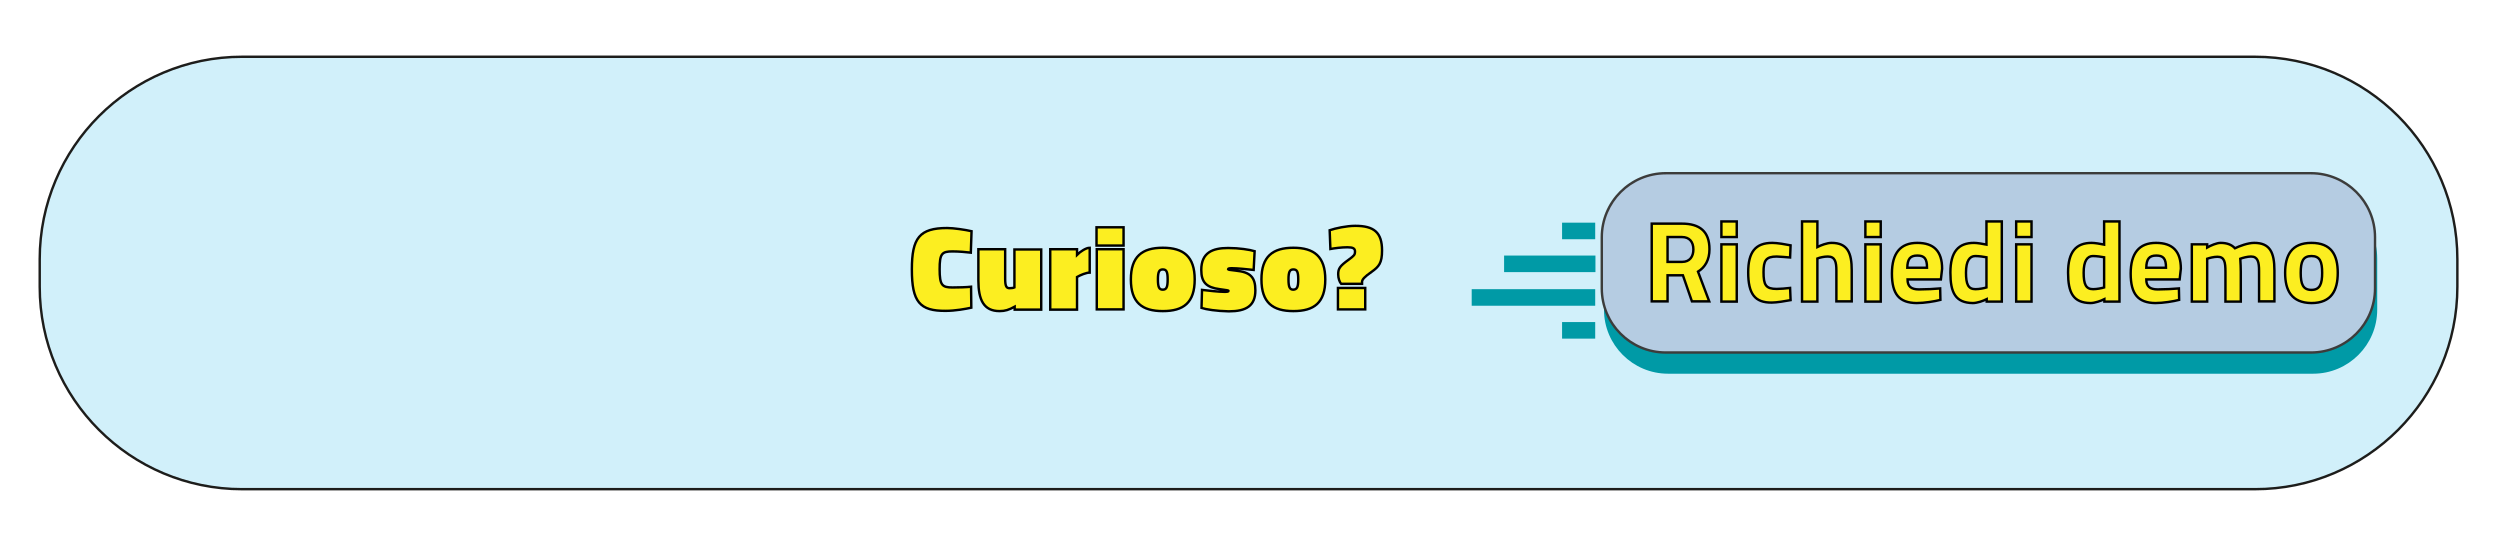 <?xml version="1.0" encoding="utf-8"?>
<!-- Generator: Adobe Illustrator 27.4.0, SVG Export Plug-In . SVG Version: 6.00 Build 0)  -->
<svg version="1.1" id="Livello_1" xmlns="http://www.w3.org/2000/svg" xmlns:xlink="http://www.w3.org/1999/xlink" x="0px" y="0px"
	 viewBox="0 0 1026.2 225.1" style="enable-background:new 0 0 1026.2 225.1;" xml:space="preserve">
<style type="text/css">
	.st0{fill:#D1F0FA;}
	.st1{fill:none;stroke:#1D1D1B;stroke-miterlimit:10;}
	.st2{fill:#009AA6;}
	.st3{fill:#B5CCE2;}
	.st4{fill:#3C3C3B;}
	.st5{fill:none;}
	.st6{enable-background:new    ;}
	.st7{fill:#FCEE21;}
	.st8{fill:none;stroke:#000000;stroke-miterlimit:10;}
</style>
<path class="st0" d="M925.6,200.8H99.4c-45.9,0-83.1-37.2-83.1-83.1v-11.3c0-45.9,37.2-83.1,83.1-83.1h826.2
	c45.9,0,83.1,37.2,83.1,83.1v11.3C1008.7,163.6,971.5,200.8,925.6,200.8"/>
<path class="st1" d="M925.6,200.8H99.4c-45.9,0-83.1-37.2-83.1-83.1v-11.3c0-45.9,37.2-83.1,83.1-83.1h826.2
	c45.9,0,83.1,37.2,83.1,83.1v11.3C1008.7,163.6,971.5,200.8,925.6,200.8z"/>
<path class="st2" d="M949.5,153.4H684.7c-14.5,0-26.3-11.8-26.3-26.3v-21c0-14.5,11.8-26.3,26.3-26.3h264.8
	c14.5,0,26.3,11.8,26.3,26.3v21C975.8,141.6,964,153.4,949.5,153.4"/>
<rect x="617.4" y="104.9" class="st2" width="37.5" height="6.8"/>
<rect x="604.1" y="118.7" class="st2" width="50.7" height="6.8"/>
<rect x="641.2" y="132.2" class="st2" width="13.6" height="6.8"/>
<rect x="641.2" y="91.4" class="st2" width="13.6" height="6.8"/>
<path class="st3" d="M948.6,144.9H683.8c-14.5,0-26.3-11.8-26.3-26.3v-21c0-14.5,11.8-26.3,26.3-26.3h264.8
	c14.5,0,26.3,11.8,26.3,26.3v21C975,133.1,963.2,144.9,948.6,144.9"/>
<path class="st4" d="M948.6,145.2H683.8c-14.8,0-26.8-12-26.8-26.8v-21c0-14.8,12-26.8,26.8-26.8h264.8c14.8,0,26.8,12,26.8,26.8v21
	C975.4,133.2,963.4,145.2,948.6,145.2 M683.8,71.6c-14.3,0-25.8,11.6-25.8,25.8v21c0,14.3,11.6,25.8,25.8,25.8h264.8
	c14.3,0,25.8-11.6,25.8-25.8v-21c0-14.3-11.6-25.8-25.8-25.8C948.6,71.6,683.8,71.6,683.8,71.6z"/>
<rect x="674.8" y="90.9" class="st5" width="287.2" height="34.6"/>
<g>
	<g class="st6">
		<path class="st7" d="M678,91.8h12.4c7.3,0,11.3,3.2,11.3,10.5c0,4.4-1.8,7.4-4.7,9.2l4.6,12.2h-7.1l-3.7-10.7h-6.3v10.7H678V91.8z
			 M690.5,107.5c3.2,0,4.6-2.3,4.6-5.1c0-3.1-1.6-5.1-4.7-5.1h-5.9v10.2H690.5z"/>
		<path class="st7" d="M706.6,90.9h6.3v6.4h-6.3V90.9z M706.6,100.3h6.3v23.5h-6.3V100.3z"/>
		<path class="st7" d="M717.6,111.8c0-8.3,2.9-12.1,9.9-12.1c2,0,5.5,0.6,7.5,1l-0.2,5c-1.6-0.1-4.2-0.4-5.5-0.4
			c-4.5,0-5.4,1.7-5.4,6.4c0,5.3,0.9,6.9,5.4,6.9c1.3,0,3.9-0.2,5.5-0.4l0.2,5c-2.2,0.4-5.7,1-7.7,1
			C720.3,124.3,717.6,120.6,717.6,111.8z"/>
		<path class="st7" d="M739.7,90.9h6.3v10.5c1.4-0.7,3.9-1.7,5.8-1.7c6.6,0,8.3,4.1,8.3,11.3v12.7h-6.3v-12.6c0-3.5-0.5-5.8-3.5-5.8
			c-1.5,0-3.3,0.4-4.3,0.8v17.7h-6.3V90.9z"/>
		<path class="st7" d="M765.7,90.9h6.3v6.4h-6.3V90.9z M765.7,100.3h6.3v23.5h-6.3V100.3z"/>
		<path class="st7" d="M776.6,112.3c0-8.4,3.5-12.6,10.4-12.6c6.9,0,10.2,3.5,10.2,10.6l-0.5,4.4H783c0,2.8,1.4,4.1,4.7,4.1
			c2.8,0,6.6-0.2,8.7-0.4l0.1,4.7c-2.3,0.6-6.6,1.3-9.8,1.3C779.6,124.3,776.6,120.8,776.6,112.3z M791,109.9c0-3.8-1.1-5-4-5
			c-3,0-4,1.5-4.1,5H791z"/>
		<path class="st7" d="M800.6,111.9c0-8.6,3.3-12.2,9.7-12.2c1.3,0,3.6,0.4,5.1,0.7v-9.5h6.3v32.9h-6.2v-1c-1.4,0.7-3.9,1.6-5.7,1.6
			C802.7,124.3,800.6,120.2,800.6,111.9z M815.4,118v-12.4c-1.1-0.2-3.1-0.5-4.6-0.5c-2.3,0-3.8,2-3.8,6.8c0,4.8,0.9,6.8,3.9,6.8
			C812.5,118.7,814.4,118.3,815.4,118z"/>
		<path class="st7" d="M827.6,90.9h6.3v6.4h-6.3V90.9z M827.6,100.3h6.3v23.5h-6.3V100.3z"/>
		<path class="st7" d="M848.9,111.9c0-8.6,3.3-12.2,9.7-12.2c1.3,0,3.6,0.4,5.1,0.7v-9.5h6.3v32.9h-6.2v-1c-1.4,0.7-3.9,1.6-5.7,1.6
			C851,124.3,848.9,120.2,848.9,111.9z M863.7,118v-12.4c-1.1-0.2-3.1-0.5-4.6-0.5c-2.3,0-3.8,2-3.8,6.8c0,4.8,0.9,6.8,3.9,6.8
			C860.7,118.7,862.7,118.3,863.7,118z"/>
		<path class="st7" d="M874.6,112.3c0-8.4,3.5-12.6,10.4-12.6c6.9,0,10.2,3.5,10.2,10.6l-0.5,4.4H881c0,2.8,1.4,4.1,4.7,4.1
			c2.8,0,6.6-0.2,8.7-0.4l0.1,4.7c-2.3,0.6-6.6,1.3-9.8,1.3C877.7,124.3,874.6,120.8,874.6,112.3z M889.1,109.9c0-3.8-1.1-5-4-5
			c-3,0-4,1.5-4.1,5H889.1z"/>
		<path class="st7" d="M899.8,100.3h6.2v1.3c1.4-0.8,3.9-1.9,5.5-1.9c2.6,0,4.5,0.7,5.9,2.2c1.9-0.9,5.3-2.2,7.9-2.2
			c6.4,0,8.3,3.8,8.3,11.3v12.7h-6.3v-12.5c0-3.6-0.5-5.9-3.3-5.9c-1.4,0-3.3,0.5-4.4,0.9c0.1,1.5,0.2,4,0.2,5.4v12.2h-6.3v-12.1
			c0-4.2-0.4-6.3-3.3-6.3c-1.5,0-3.3,0.5-4.2,0.8v17.6h-6.3V100.3z"/>
		<path class="st7" d="M938,112c0-7.2,2.6-12.3,10.8-12.3c8.2,0,10.8,5,10.8,12.3c0,7.2-2.6,12.4-10.8,12.4
			C940.6,124.3,938,119.2,938,112z M953.2,112c0-4.6-0.9-6.9-4.4-6.9s-4.4,2.3-4.4,6.9c0,4.6,0.9,7,4.4,7S953.2,116.5,953.2,112z"/>
	</g>
	<g class="st6">
		<path class="st8" d="M678,91.8h12.4c7.3,0,11.3,3.2,11.3,10.5c0,4.4-1.8,7.4-4.7,9.2l4.6,12.2h-7.1l-3.7-10.7h-6.3v10.7H678V91.8z
			 M690.5,107.5c3.2,0,4.6-2.3,4.6-5.1c0-3.1-1.6-5.1-4.7-5.1h-5.9v10.2H690.5z"/>
		<path class="st8" d="M706.6,90.9h6.3v6.4h-6.3V90.9z M706.6,100.3h6.3v23.5h-6.3V100.3z"/>
		<path class="st8" d="M717.6,111.8c0-8.3,2.9-12.1,9.9-12.1c2,0,5.5,0.6,7.5,1l-0.2,5c-1.6-0.1-4.2-0.4-5.5-0.4
			c-4.5,0-5.4,1.7-5.4,6.4c0,5.3,0.9,6.9,5.4,6.9c1.3,0,3.9-0.2,5.5-0.4l0.2,5c-2.2,0.4-5.7,1-7.7,1
			C720.3,124.3,717.6,120.6,717.6,111.8z"/>
		<path class="st8" d="M739.7,90.9h6.3v10.5c1.4-0.7,3.9-1.7,5.8-1.7c6.6,0,8.3,4.1,8.3,11.3v12.7h-6.3v-12.6c0-3.5-0.5-5.8-3.5-5.8
			c-1.5,0-3.3,0.4-4.3,0.8v17.7h-6.3V90.9z"/>
		<path class="st8" d="M765.7,90.9h6.3v6.4h-6.3V90.9z M765.7,100.3h6.3v23.5h-6.3V100.3z"/>
		<path class="st8" d="M776.6,112.3c0-8.4,3.5-12.6,10.4-12.6c6.9,0,10.2,3.5,10.2,10.6l-0.5,4.4H783c0,2.8,1.4,4.1,4.7,4.1
			c2.8,0,6.6-0.2,8.7-0.4l0.1,4.7c-2.3,0.6-6.6,1.3-9.8,1.3C779.6,124.3,776.6,120.8,776.6,112.3z M791,109.9c0-3.8-1.1-5-4-5
			c-3,0-4,1.5-4.1,5H791z"/>
		<path class="st8" d="M800.6,111.9c0-8.6,3.3-12.2,9.7-12.2c1.3,0,3.6,0.4,5.1,0.7v-9.5h6.3v32.9h-6.2v-1c-1.4,0.7-3.9,1.6-5.7,1.6
			C802.7,124.3,800.6,120.2,800.6,111.9z M815.4,118v-12.4c-1.1-0.2-3.1-0.5-4.6-0.5c-2.3,0-3.8,2-3.8,6.8c0,4.8,0.9,6.8,3.9,6.8
			C812.5,118.7,814.4,118.3,815.4,118z"/>
		<path class="st8" d="M827.6,90.9h6.3v6.4h-6.3V90.9z M827.6,100.3h6.3v23.5h-6.3V100.3z"/>
		<path class="st8" d="M848.9,111.9c0-8.6,3.3-12.2,9.7-12.2c1.3,0,3.6,0.4,5.1,0.7v-9.5h6.3v32.9h-6.2v-1c-1.4,0.7-3.9,1.6-5.7,1.6
			C851,124.3,848.9,120.2,848.9,111.9z M863.7,118v-12.4c-1.1-0.2-3.1-0.5-4.6-0.5c-2.3,0-3.8,2-3.8,6.8c0,4.8,0.9,6.8,3.9,6.8
			C860.7,118.7,862.7,118.3,863.7,118z"/>
		<path class="st8" d="M874.6,112.3c0-8.4,3.5-12.6,10.4-12.6c6.9,0,10.2,3.5,10.2,10.6l-0.5,4.4H881c0,2.8,1.4,4.1,4.7,4.1
			c2.8,0,6.6-0.2,8.7-0.4l0.1,4.7c-2.3,0.6-6.6,1.3-9.8,1.3C877.7,124.3,874.6,120.8,874.6,112.3z M889.1,109.9c0-3.8-1.1-5-4-5
			c-3,0-4,1.5-4.1,5H889.1z"/>
		<path class="st8" d="M899.8,100.3h6.2v1.3c1.4-0.8,3.9-1.9,5.5-1.9c2.6,0,4.5,0.7,5.9,2.2c1.9-0.9,5.3-2.2,7.9-2.2
			c6.4,0,8.3,3.8,8.3,11.3v12.7h-6.3v-12.5c0-3.6-0.5-5.9-3.3-5.9c-1.4,0-3.3,0.5-4.4,0.9c0.1,1.5,0.2,4,0.2,5.4v12.2h-6.3v-12.1
			c0-4.2-0.4-6.3-3.3-6.3c-1.5,0-3.3,0.5-4.2,0.8v17.6h-6.3V100.3z"/>
		<path class="st8" d="M938,112c0-7.2,2.6-12.3,10.8-12.3c8.2,0,10.8,5,10.8,12.3c0,7.2-2.6,12.4-10.8,12.4
			C940.6,124.3,938,119.2,938,112z M953.2,112c0-4.6-0.9-6.9-4.4-6.9s-4.4,2.3-4.4,6.9c0,4.6,0.9,7,4.4,7S953.2,116.5,953.2,112z"/>
	</g>
</g>
<g>
	<rect x="323.5" y="93.2" class="st5" width="254.1" height="39"/>
	<g class="st6">
		<path class="st7" d="M374.3,110.6c0-12.9,3.1-17,14.5-17c2.7,0,7.3,0.7,10,1.3l-0.3,8.8c-1.7-0.2-4.9-0.5-7.5-0.5
			c-4.4,0-5.3,0.9-5.3,7.3c0,6.6,1,7.5,5.3,7.5c2.5,0,5.8-0.1,7.6-0.3l0.1,8.6c-2.3,0.5-6.6,1.3-10.5,1.3
			C377.5,127.7,374.3,123.9,374.3,110.6z"/>
		<path class="st7" d="M401.6,115.1v-12.8h11v12.1c0,3.1,0.5,3.9,1.8,3.9c0.6,0,1.6-0.1,2-0.3v-15.6h11v24.7h-10.9v-1.2
			c-2.4,1.3-3.9,1.8-6.2,1.8C403.8,127.7,401.6,123.1,401.6,115.1z"/>
		<path class="st7" d="M431.1,102.3h11v2.3c1.3-1.3,3.7-2.9,5.2-2.9v10.2c-1.4,0-3.8,1-5.2,1.8v13.4h-11V102.3z"/>
		<path class="st7" d="M450.1,93.3h11.1v7.5h-11.1V93.3z M450.2,102.3h11v24.7h-11V102.3z"/>
		<path class="st7" d="M464.2,114.7c0-9.4,4.6-13,13.1-13c8.5,0,13.1,3.6,13.1,13c0,9.6-4.6,13-13.1,13
			C468.8,127.7,464.2,124.2,464.2,114.7z M479.3,114.7c0-3.2-0.5-4.1-2-4.1s-2,1-2,4.1c0,3.2,0.5,4.2,2,4.2S479.3,117.9,479.3,114.7
			z"/>
		<path class="st7" d="M493.2,126.4l0.2-7.4c2.6,0.3,6.9,0.8,9.2,0.8c1.2,0,1.7-0.1,1.7-0.4c0-0.2-0.6-0.3-3.6-0.7
			c-5.5-0.7-7.6-2.8-7.6-7.9c0-7.1,4.6-9,11-9c4.6,0,8.9,0.7,10.9,1.3l-0.4,7.7c-2.6-0.3-6.9-0.7-8.9-0.7c-1.1,0-1.6,0.1-1.6,0.4
			c0,0.2,0.4,0.3,3.2,0.6c6,0.6,8,2.7,8,8.1c0,6.3-3.7,8.6-10.9,8.6C499.3,127.7,495,127,493.2,126.4z"/>
		<path class="st7" d="M517.8,114.7c0-9.4,4.6-13,13.1-13s13.1,3.6,13.1,13c0,9.6-4.6,13-13.1,13S517.8,124.2,517.8,114.7z
			 M532.9,114.7c0-3.2-0.5-4.1-2-4.1c-1.5,0-2,1-2,4.1c0,3.2,0.5,4.2,2,4.2C532.4,118.8,532.9,117.9,532.9,114.7z"/>
		<path class="st7" d="M549.3,112.6c0-2.4,0.7-3.4,4.3-6c2.3-1.7,2.6-2,2.6-3.4c0-1.2-0.8-1.7-3.1-1.7c-2.4,0-5.4,0.4-7,0.7
			l-0.3-7.7c2.4-0.8,6.9-1.8,10.5-1.8c7.7,0,11,2.7,11,10.1c0,5.1-1.2,6.6-4.3,8.8c-3,2.1-3.8,3.1-3.9,4l0,0.9h-8.6
			C549.9,115.8,549.3,114.3,549.3,112.6z M549.2,118.2h11.2v8.8h-11.2V118.2z"/>
	</g>
	<g class="st6">
		<path class="st8" d="M374.3,110.6c0-12.9,3.1-17,14.5-17c2.7,0,7.3,0.7,10,1.3l-0.3,8.8c-1.7-0.2-4.9-0.5-7.5-0.5
			c-4.4,0-5.3,0.9-5.3,7.3c0,6.6,1,7.5,5.3,7.5c2.5,0,5.8-0.1,7.6-0.3l0.1,8.6c-2.3,0.5-6.6,1.3-10.5,1.3
			C377.5,127.7,374.3,123.9,374.3,110.6z"/>
		<path class="st8" d="M401.6,115.1v-12.8h11v12.1c0,3.1,0.5,3.9,1.8,3.9c0.6,0,1.6-0.1,2-0.3v-15.6h11v24.7h-10.9v-1.2
			c-2.4,1.3-3.9,1.8-6.2,1.8C403.8,127.7,401.6,123.1,401.6,115.1z"/>
		<path class="st8" d="M431.1,102.3h11v2.3c1.3-1.3,3.7-2.9,5.2-2.9v10.2c-1.4,0-3.8,1-5.2,1.8v13.4h-11V102.3z"/>
		<path class="st8" d="M450.1,93.3h11.1v7.5h-11.1V93.3z M450.2,102.3h11v24.7h-11V102.3z"/>
		<path class="st8" d="M464.2,114.7c0-9.4,4.6-13,13.1-13c8.5,0,13.1,3.6,13.1,13c0,9.6-4.6,13-13.1,13
			C468.8,127.7,464.2,124.2,464.2,114.7z M479.3,114.7c0-3.2-0.5-4.1-2-4.1s-2,1-2,4.1c0,3.2,0.5,4.2,2,4.2S479.3,117.9,479.3,114.7
			z"/>
		<path class="st8" d="M493.2,126.4l0.2-7.4c2.6,0.3,6.9,0.8,9.2,0.8c1.2,0,1.7-0.1,1.7-0.4c0-0.2-0.6-0.3-3.6-0.7
			c-5.5-0.7-7.6-2.8-7.6-7.9c0-7.1,4.6-9,11-9c4.6,0,8.9,0.7,10.9,1.3l-0.4,7.7c-2.6-0.3-6.9-0.7-8.9-0.7c-1.1,0-1.6,0.1-1.6,0.4
			c0,0.2,0.4,0.3,3.2,0.6c6,0.6,8,2.7,8,8.1c0,6.3-3.7,8.6-10.9,8.6C499.3,127.7,495,127,493.2,126.4z"/>
		<path class="st8" d="M517.8,114.7c0-9.4,4.6-13,13.1-13s13.1,3.6,13.1,13c0,9.6-4.6,13-13.1,13S517.8,124.2,517.8,114.7z
			 M532.9,114.7c0-3.2-0.5-4.1-2-4.1c-1.5,0-2,1-2,4.1c0,3.2,0.5,4.2,2,4.2C532.4,118.8,532.9,117.9,532.9,114.7z"/>
		<path class="st8" d="M549.3,112.6c0-2.4,0.7-3.4,4.3-6c2.3-1.7,2.6-2,2.6-3.4c0-1.2-0.8-1.7-3.1-1.7c-2.4,0-5.4,0.4-7,0.7
			l-0.3-7.7c2.4-0.8,6.9-1.8,10.5-1.8c7.7,0,11,2.7,11,10.1c0,5.1-1.2,6.6-4.3,8.8c-3,2.1-3.8,3.1-3.9,4l0,0.9h-8.6
			C549.9,115.8,549.3,114.3,549.3,112.6z M549.2,118.2h11.2v8.8h-11.2V118.2z"/>
	</g>
</g>
</svg>
